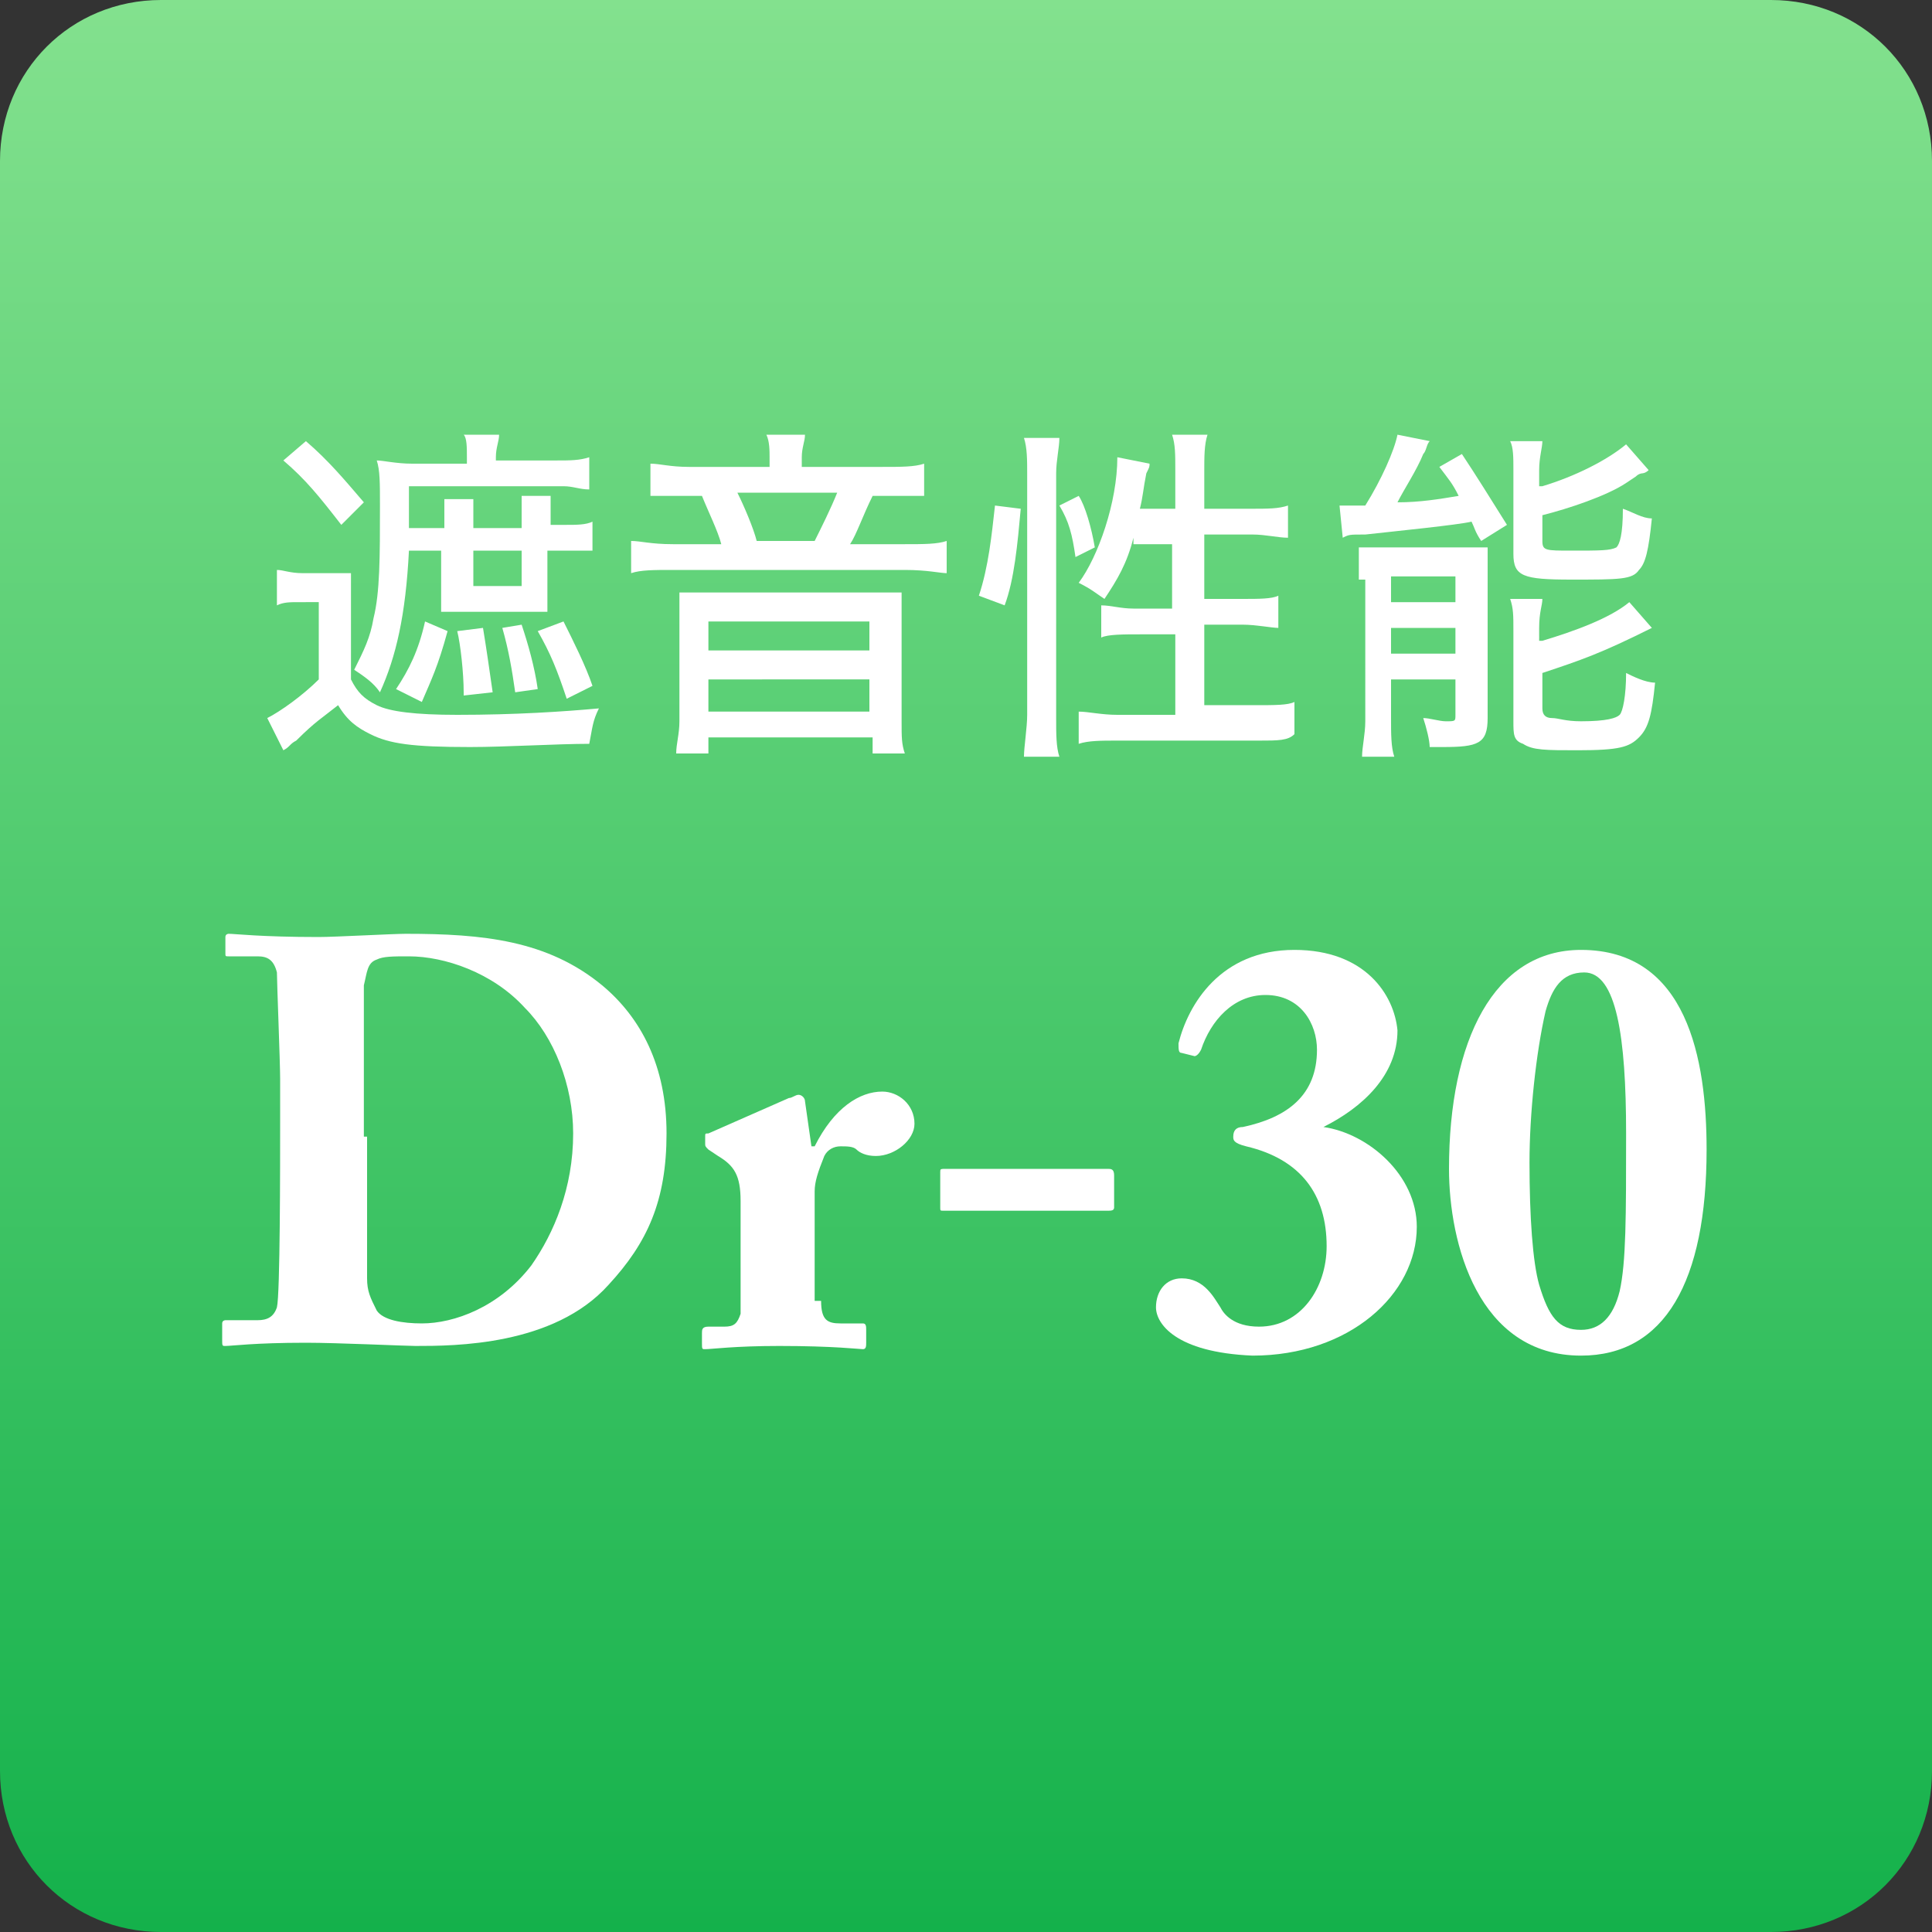 <?xml version="1.0" encoding="utf-8"?>
<svg version="1.1" xmlns="http://www.w3.org/2000/svg" xmlns:xlink="http://www.w3.org/1999/xlink" x="0px" y="0px" width="60px" height="60px" viewBox="0 0 60 60" style="enable-background:new 0 0 60 60;" xml:space="preserve">
<rect x="0" y="0" width="60" height="60" fill="#333333" stroke="none"/>
<style type="text/css">
	.st0{fill:url(#SVGID_1_);}
	.st1{fill:#fff;}
</style>
<g>
	<linearGradient id="SVGID_1_" gradientUnits="userSpaceOnUse" x1="30" y1="60" x2="30" y2="-9.094947e-13">
		<stop  offset="0" style="stop-color:#14B14B"/>
		<stop  offset="1" style="stop-color:#83E18E"/>
	</linearGradient>
	<path class="st0" d="M55,60H5c-2.8,0-5-2.2-5-5V5c0-2.8,2.2-5,5-5h50c2.8,0,5,2.2,5,5v50C60,57.8,57.8,60,55,60z"/>
	<g>
		<g>
			<path class="st1" d="M8.6,17.7c0.2,0,0.4,0.1,0.8,0.1h0.7c0.4,0,0.6,0,0.8,0c0,0.3,0,0.5,0,1.1v2.2c0.2,0.4,0.4,0.6,0.8,0.8
				c0.4,0.2,1.2,0.3,2.5,0.3c1.8,0,3.3-0.1,4.4-0.2c-0.2,0.4-0.2,0.6-0.3,1.1c-1,0-2.6,0.1-3.7,0.1c-1.8,0-2.5-0.1-3.1-0.4
				c-0.4-0.2-0.7-0.4-1-0.9C10,22.3,9.8,22.4,9.2,23c-0.2,0.1-0.2,0.2-0.4,0.3l-0.5-1c0.4-0.2,1.1-0.7,1.6-1.2v-2.4H9.3
				c-0.3,0-0.5,0-0.7,0.1V17.7z M9.5,13.7c0.7,0.6,1.2,1.2,1.8,1.9l-0.7,0.7c-0.7-0.9-1.1-1.4-1.8-2L9.5,13.7z M12.7,17.1
				c-0.1,2-0.4,3.3-0.9,4.4c-0.2-0.3-0.5-0.5-0.8-0.7c0.3-0.6,0.5-1,0.6-1.6c0.2-0.8,0.2-1.9,0.2-3.5c0-0.7,0-1.1-0.1-1.4
				c0.2,0,0.6,0.1,1.1,0.1h1.7v-0.2c0-0.3,0-0.6-0.1-0.7h1.1c0,0.2-0.1,0.4-0.1,0.7v0.1h1.9c0.4,0,0.7,0,1-0.1v1
				c-0.3,0-0.5-0.1-0.8-0.1h-4.8V16c0,0.2,0,0.2,0,0.4h1.1V16c0-0.2,0-0.4,0-0.5h0.9c0,0.1,0,0.3,0,0.6v0.3h1.5V16
				c0-0.3,0-0.4,0-0.6h0.9c0,0.1,0,0.3,0,0.6v0.3h0.5c0.3,0,0.6,0,0.8-0.1v0.9c-0.2,0-0.5,0-0.8,0h-0.6v1c0,0.5,0,0.7,0,0.9
				c0,0-0.1,0-0.3,0h-2.2c-0.4,0-0.6,0-0.8,0c0-0.2,0-0.5,0-0.9v-1H12.7z M13.9,19.6c-0.3,1.1-0.5,1.5-0.8,2.2l-0.8-0.4
				c0.4-0.6,0.7-1.2,0.9-2.1L13.9,19.6z M15,19.5c0.1,0.6,0.2,1.3,0.3,2l-0.9,0.1c0,0,0-0.1,0-0.1c0-0.6-0.1-1.5-0.2-1.9L15,19.5z
				 M14.7,18.2h1.5v-1.1h-1.5V18.2z M16.2,19.4c0.2,0.6,0.4,1.3,0.5,2L16,21.5c-0.1-0.7-0.2-1.3-0.4-2L16.2,19.4z M17.5,19.3
				c0.3,0.6,0.7,1.4,0.9,2l-0.8,0.4c-0.3-0.9-0.5-1.4-0.9-2.1L17.5,19.3z"/>
			<path class="st1" d="M23.9,14.2c0-0.2,0-0.5-0.1-0.7H25c0,0.2-0.1,0.4-0.1,0.7v0.3h2.5c0.6,0,1,0,1.3-0.1v1c-0.3,0-0.6,0-1.1,0
				h-0.5c-0.3,0.6-0.5,1.2-0.7,1.5h1.7c0.6,0,1,0,1.3-0.1v1c-0.2,0-0.6-0.1-1.3-0.1h-7.2c-0.6,0-1,0-1.3,0.1v-1
				c0.3,0,0.6,0.1,1.3,0.1h1.5c-0.1-0.4-0.4-1-0.6-1.5h-0.5c-0.5,0-0.7,0-1.1,0v-1c0.3,0,0.6,0.1,1.2,0.1h2.5V14.2z M27,18.4
				c0.4,0,0.7,0,1,0c0,0.3,0,0.6,0,0.9v3.1c0,0.5,0,0.7,0.1,1h-1v-0.5H22v0.5h-1c0-0.3,0.1-0.6,0.1-1v-3.1c0-0.4,0-0.6,0-0.9
				c0.3,0,0.6,0,1,0H27z M22,20.2H27v-0.9H22V20.2z M22,22.1H27v-1H22V22.1z M25.3,16.8c0.2-0.4,0.5-1,0.7-1.5h-3.1
				c0.2,0.4,0.5,1.1,0.6,1.5H25.3z"/>
			<path class="st1" d="M30.4,18.5c0.3-0.9,0.4-1.9,0.5-2.8l0.8,0.1c-0.1,1.1-0.2,2.2-0.5,3L30.4,18.5z M31.8,23.5
				c0-0.3,0.1-0.9,0.1-1.3v-7.5c0-0.4,0-0.8-0.1-1.1h1.1c0,0.3-0.1,0.7-0.1,1.1v7.6c0,0.5,0,0.9,0.1,1.2H31.8z M33.4,17.3
				c-0.1-0.7-0.2-1.1-0.5-1.6l0.6-0.3c0.2,0.3,0.4,1,0.5,1.6L33.4,17.3z M35.2,16.7c-0.2,0.8-0.5,1.3-0.9,1.9
				c-0.3-0.2-0.4-0.3-0.8-0.5c0.6-0.8,1.2-2.5,1.2-3.9l1,0.2c0,0.1,0,0.1-0.1,0.3c-0.1,0.5-0.1,0.7-0.2,1.1h1.1v-1.2
				c0-0.5,0-0.8-0.1-1.1h1.1c-0.1,0.3-0.1,0.7-0.1,1.1v1.2h1.4c0.6,0,0.9,0,1.2-0.1v1c-0.3,0-0.7-0.1-1.1-0.1h-1.5v2h1.2
				c0.5,0,0.9,0,1.1-0.1v1c-0.2,0-0.7-0.1-1.1-0.1h-1.2v2.5h1.6c0.6,0,1,0,1.2-0.1v1C40,23,39.7,23,39.1,23h-4.4
				c-0.5,0-0.9,0-1.2,0.1v-1c0.3,0,0.7,0.1,1.2,0.1h1.8v-2.5h-1.1c-0.5,0-1,0-1.2,0.1v-1c0.3,0,0.6,0.1,1,0.1h1.2v-2H35.2z"/>
			<path class="st1" d="M42.4,15.7c0.5-0.8,0.9-1.7,1-2.2l1,0.2c-0.1,0.1-0.1,0.3-0.2,0.4c-0.2,0.5-0.6,1.1-0.8,1.5
				c0.7,0,1.3-0.1,1.9-0.2c-0.2-0.4-0.3-0.5-0.6-0.9l0.7-0.4c0.4,0.6,0.9,1.4,1.4,2.2L46,16.8c-0.2-0.3-0.2-0.4-0.3-0.6
				c-0.4,0.1-2.4,0.3-3.3,0.4c-0.5,0-0.5,0-0.7,0.1l-0.1-1c0.1,0,0.4,0,0.5,0c0,0,0.1,0,0.1,0H42.4z M42.2,18c0-0.4,0-0.7,0-1
				c0.2,0,0.5,0,0.8,0h2.2c0.4,0,0.8,0,1,0c0,0.2,0,0.5,0,0.7v4.6c0,0.8-0.3,0.9-1.4,0.9c-0.1,0-0.2,0-0.4,0c0-0.2-0.1-0.6-0.2-0.9
				c0.2,0,0.5,0.1,0.7,0.1c0.3,0,0.3,0,0.3-0.2v-1.1h-2v1.2c0,0.5,0,0.9,0.1,1.2h-1c0-0.3,0.1-0.7,0.1-1.1V18z M43.2,18.7h2v-0.8h-2
				V18.7z M43.2,20.3h2v-0.8h-2V20.3z M47.9,15.1c1-0.3,2-0.8,2.6-1.3l0.7,0.8c-0.1,0.1-0.2,0.1-0.2,0.1c0,0-0.1,0-0.2,0.1L50.5,15
				c-0.6,0.4-1.8,0.8-2.6,1v0.8c0,0.3,0.1,0.3,0.9,0.3c0.9,0,1.2,0,1.4-0.1c0.1-0.1,0.2-0.4,0.2-1.2c0.3,0.1,0.6,0.3,0.9,0.3
				c-0.1,1-0.2,1.4-0.4,1.6C50.7,18,50.3,18,48.8,18c-1.5,0-1.8-0.1-1.8-0.8v-2.6c0-0.4,0-0.7-0.1-0.9h1c0,0.2-0.1,0.5-0.1,0.9V15.1
				z M47.9,19.9c1-0.3,2.1-0.7,2.7-1.2l0.7,0.8c-1.6,0.8-2.2,1-3.4,1.4v1.1c0,0.2,0.1,0.3,0.3,0.3c0.2,0,0.4,0.1,0.9,0.1
				c0.8,0,1.1-0.1,1.2-0.2c0.1-0.1,0.2-0.6,0.2-1.3c0.2,0.1,0.6,0.3,0.9,0.3c-0.1,1-0.2,1.4-0.5,1.7c-0.3,0.3-0.6,0.4-1.9,0.4
				c-1,0-1.4,0-1.7-0.2c-0.3-0.1-0.3-0.3-0.3-0.7v-2.8c0-0.5,0-0.7-0.1-1h1c0,0.2-0.1,0.4-0.1,0.9V19.9z"/>
		</g>
		<g>
			<g>
				<g>
					<path class="st1" d="M8.7,33.5c0-0.5-0.1-3-0.1-3.3c-0.1-0.4-0.3-0.5-0.6-0.5H7.1c-0.1,0-0.1,0-0.1-0.1v-0.5
						C7,29,7.1,29,7.1,29c0.2,0,1,0.1,2.8,0.1c0.5,0,2.3-0.1,2.7-0.1c2.4,0,4.4,0.2,6.1,1.6c1.2,1,2,2.5,2,4.6
						c0,2.1-0.6,3.4-1.8,4.7c-1.7,1.9-4.8,1.9-6,1.9c-0.3,0-2.4-0.1-3.4-0.1c-1.6,0-2.3,0.1-2.5,0.1c-0.1,0-0.1,0-0.1-0.2v-0.5
						c0-0.1,0.1-0.1,0.1-0.1H8c0.3,0,0.5-0.1,0.6-0.4c0.1-0.4,0.1-4.4,0.1-5.8V33.5z M11.4,35.3c0,0.2,0,3.3,0,4.4
						c0,0.4,0.1,0.6,0.3,1c0.2,0.3,0.8,0.4,1.4,0.4c1,0,2.4-0.5,3.4-1.8c0.7-1,1.3-2.4,1.3-4.1c0-1.5-0.6-3-1.5-3.9
						c-1-1.1-2.5-1.6-3.6-1.6c-0.5,0-0.8,0-1,0.1c-0.3,0.1-0.3,0.4-0.4,0.8c0,0.8,0,3.1,0,3.4V35.3z"/>
				</g>
				<g>
					<path class="st1" d="M25.5,40.4c0,0.6,0.2,0.7,0.6,0.7h0.7c0.1,0,0.1,0.1,0.1,0.2v0.4c0,0.1,0,0.2-0.1,0.2
						c-0.1,0-0.9-0.1-2.6-0.1c-1.4,0-2.1,0.1-2.3,0.1c-0.1,0-0.1,0-0.1-0.2v-0.3c0-0.1,0-0.2,0.2-0.2h0.5c0.3,0,0.4-0.1,0.5-0.4
						c0-0.5,0-1.1,0-2v-1.5c0-0.8-0.2-1.1-0.7-1.4l-0.3-0.2c-0.1-0.1-0.1-0.1-0.1-0.2v-0.2c0-0.1,0-0.1,0.1-0.1l2.5-1.1
						c0.1,0,0.2-0.1,0.3-0.1c0.1,0,0.2,0.1,0.2,0.2l0.2,1.4h0.1c0.6-1.2,1.4-1.7,2.1-1.7c0.5,0,1,0.4,1,1c0,0.5-0.6,1-1.2,1
						c-0.3,0-0.5-0.1-0.6-0.2c-0.1-0.1-0.3-0.1-0.5-0.1c-0.2,0-0.4,0.1-0.5,0.3c-0.2,0.5-0.3,0.8-0.3,1.1V40.4z"/>
				</g>
				<g>
					<path class="st1" d="M29.2,36.4c0-0.1,0-0.1,0.2-0.1h5c0.1,0,0.2,0,0.2,0.2v1c0,0.1-0.1,0.1-0.2,0.1h-5.1c-0.1,0-0.1,0-0.1-0.1
						V36.4z"/>
				</g>
				<g>
					<path class="st1" d="M35.9,40.6c0-0.5,0.3-0.9,0.8-0.9c0.7,0,1,0.6,1.2,0.9c0.1,0.2,0.4,0.6,1.2,0.6c1.3,0,2.1-1.2,2.1-2.5
						c0-1.6-0.8-2.7-2.5-3.1c-0.4-0.1-0.4-0.2-0.4-0.3c0-0.2,0.1-0.3,0.3-0.3c1.4-0.3,2.3-1,2.3-2.4c0-0.8-0.5-1.7-1.6-1.7
						c-1,0-1.7,0.8-2,1.7c-0.1,0.2-0.2,0.2-0.2,0.2l-0.4-0.1c-0.1,0-0.1-0.1-0.1-0.3c0.3-1.2,1.3-2.9,3.6-2.9c2.2,0,3.1,1.4,3.2,2.5
						c0,1.4-1.1,2.4-2.3,3v0c1.4,0.2,2.9,1.5,2.9,3.1c0,2.1-2.1,4-5.1,4C36.5,42,35.9,41.1,35.9,40.6z"/>
				</g>
				<g>
					<path class="st1" d="M53,35.7c0,4.1-1.3,6.4-3.9,6.4c-3.2,0-4.1-3.5-4.1-5.8c0-4,1.4-6.8,4.1-6.8C52.4,29.5,53,32.9,53,35.7z
						 M48,31.4c-0.3,1.3-0.5,3.2-0.5,4.7c0,1.7,0.1,3.1,0.3,3.8c0.3,1,0.6,1.4,1.3,1.4c0.6,0,1-0.4,1.2-1.2c0.2-0.9,0.2-2.3,0.2-4.9
						c0-3-0.3-5-1.3-5C48.5,30.2,48.2,30.7,48,31.4z"/>
				</g>
			</g>
		</g>
	</g>
</g>
</svg>
